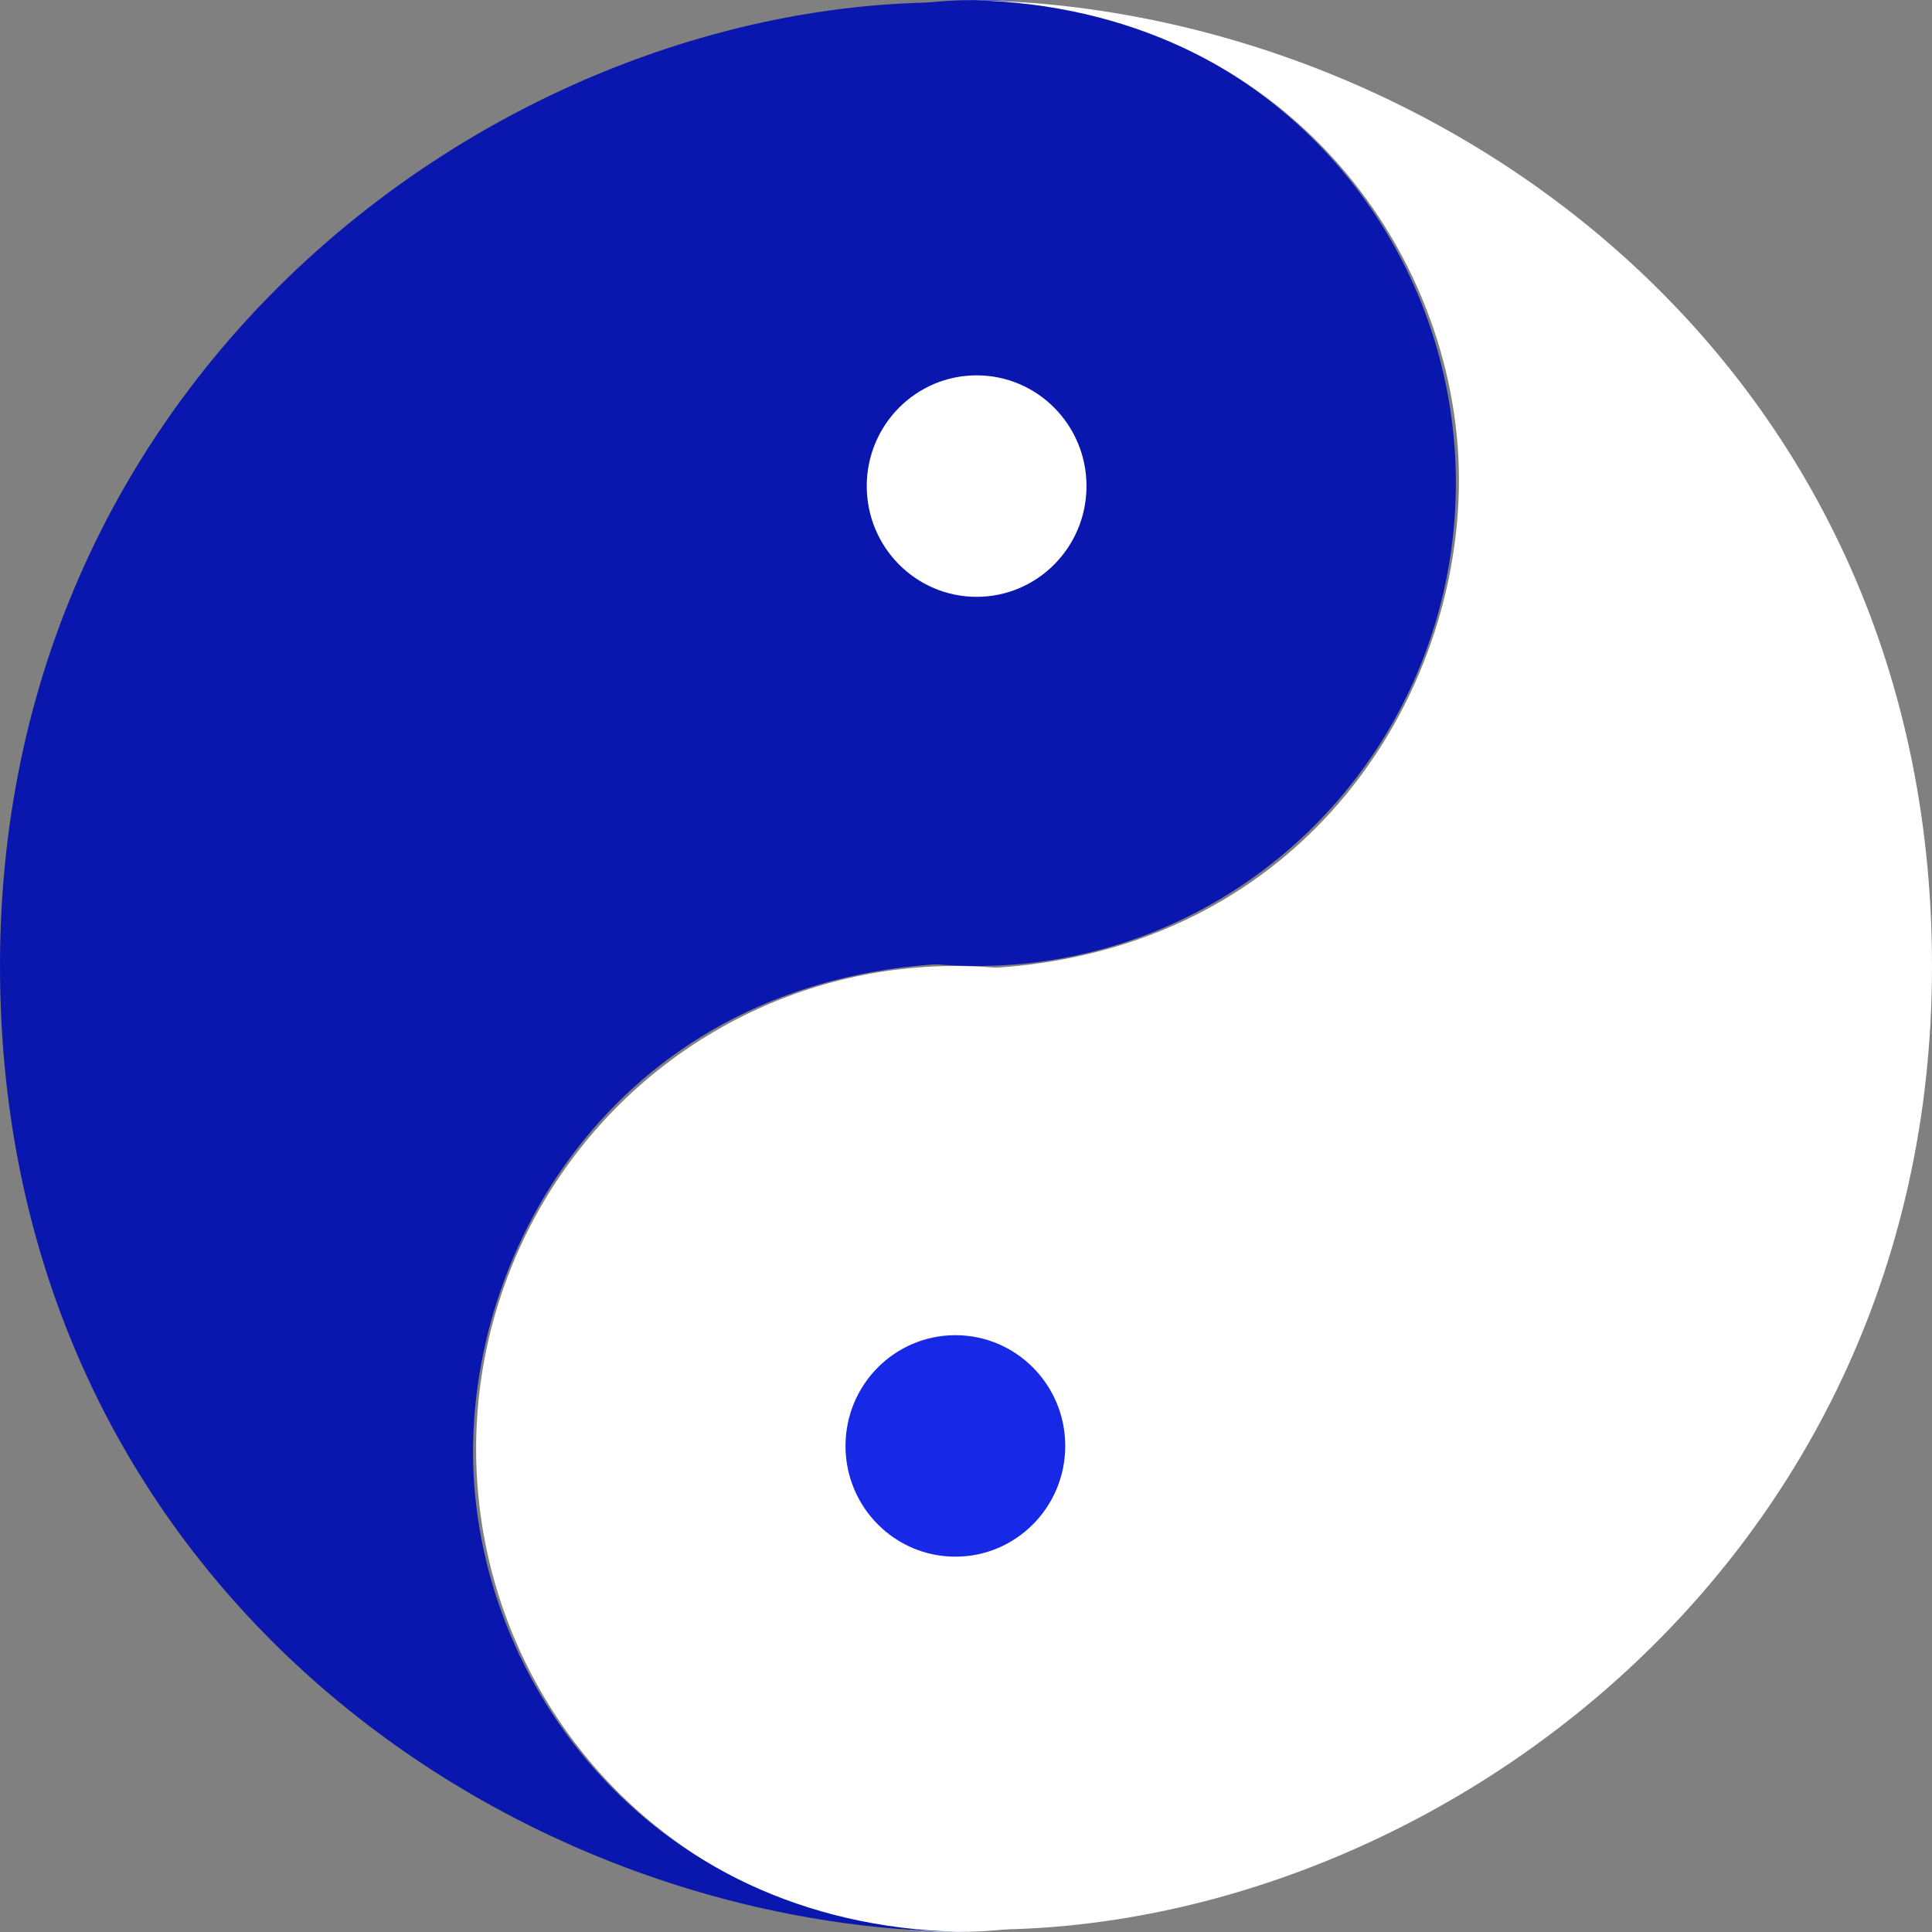 <svg xmlns="http://www.w3.org/2000/svg" width="100" height="100" viewBox="0 0 100 100" fill="none"><rect x="0" y="0" width="100" height="100" fill="#808080" stroke="none"/><ellipse cx="50.555" cy="25" rx="24.801" ry="25" fill="#0917AE"></ellipse><ellipse cx="49.445" cy="75" rx="24.801" ry="25" transform="rotate(-180 49.445 75)" fill="white"></ellipse><path d="M24.485 75.159C24.485 63.217 33.336 49.841 50.551 49.841V0.159C27.491 -0.796 -0.005 18.153 0 50C0.005 81.847 26.39 100 50.397 100C33.81 100 24.485 87.102 24.485 75.159Z" fill="#0917AE"></path><path d="M75.515 24.841C75.515 36.783 66.664 50.159 49.449 50.159L49.449 99.841C72.508 100.796 100.005 81.847 100 50C99.995 18.153 73.61 -1.75844e-05 49.603 -1.96999e-05C66.19 -1.82383e-05 75.515 12.898 75.515 24.841Z" fill="white"></path><ellipse cx="50.55" cy="25.16" rx="5.687" ry="5.732" fill="white"></ellipse><ellipse cx="49.45" cy="74.841" rx="5.687" ry="5.732" transform="rotate(-180 49.45 74.841)" fill="#1729E6"></ellipse></svg>